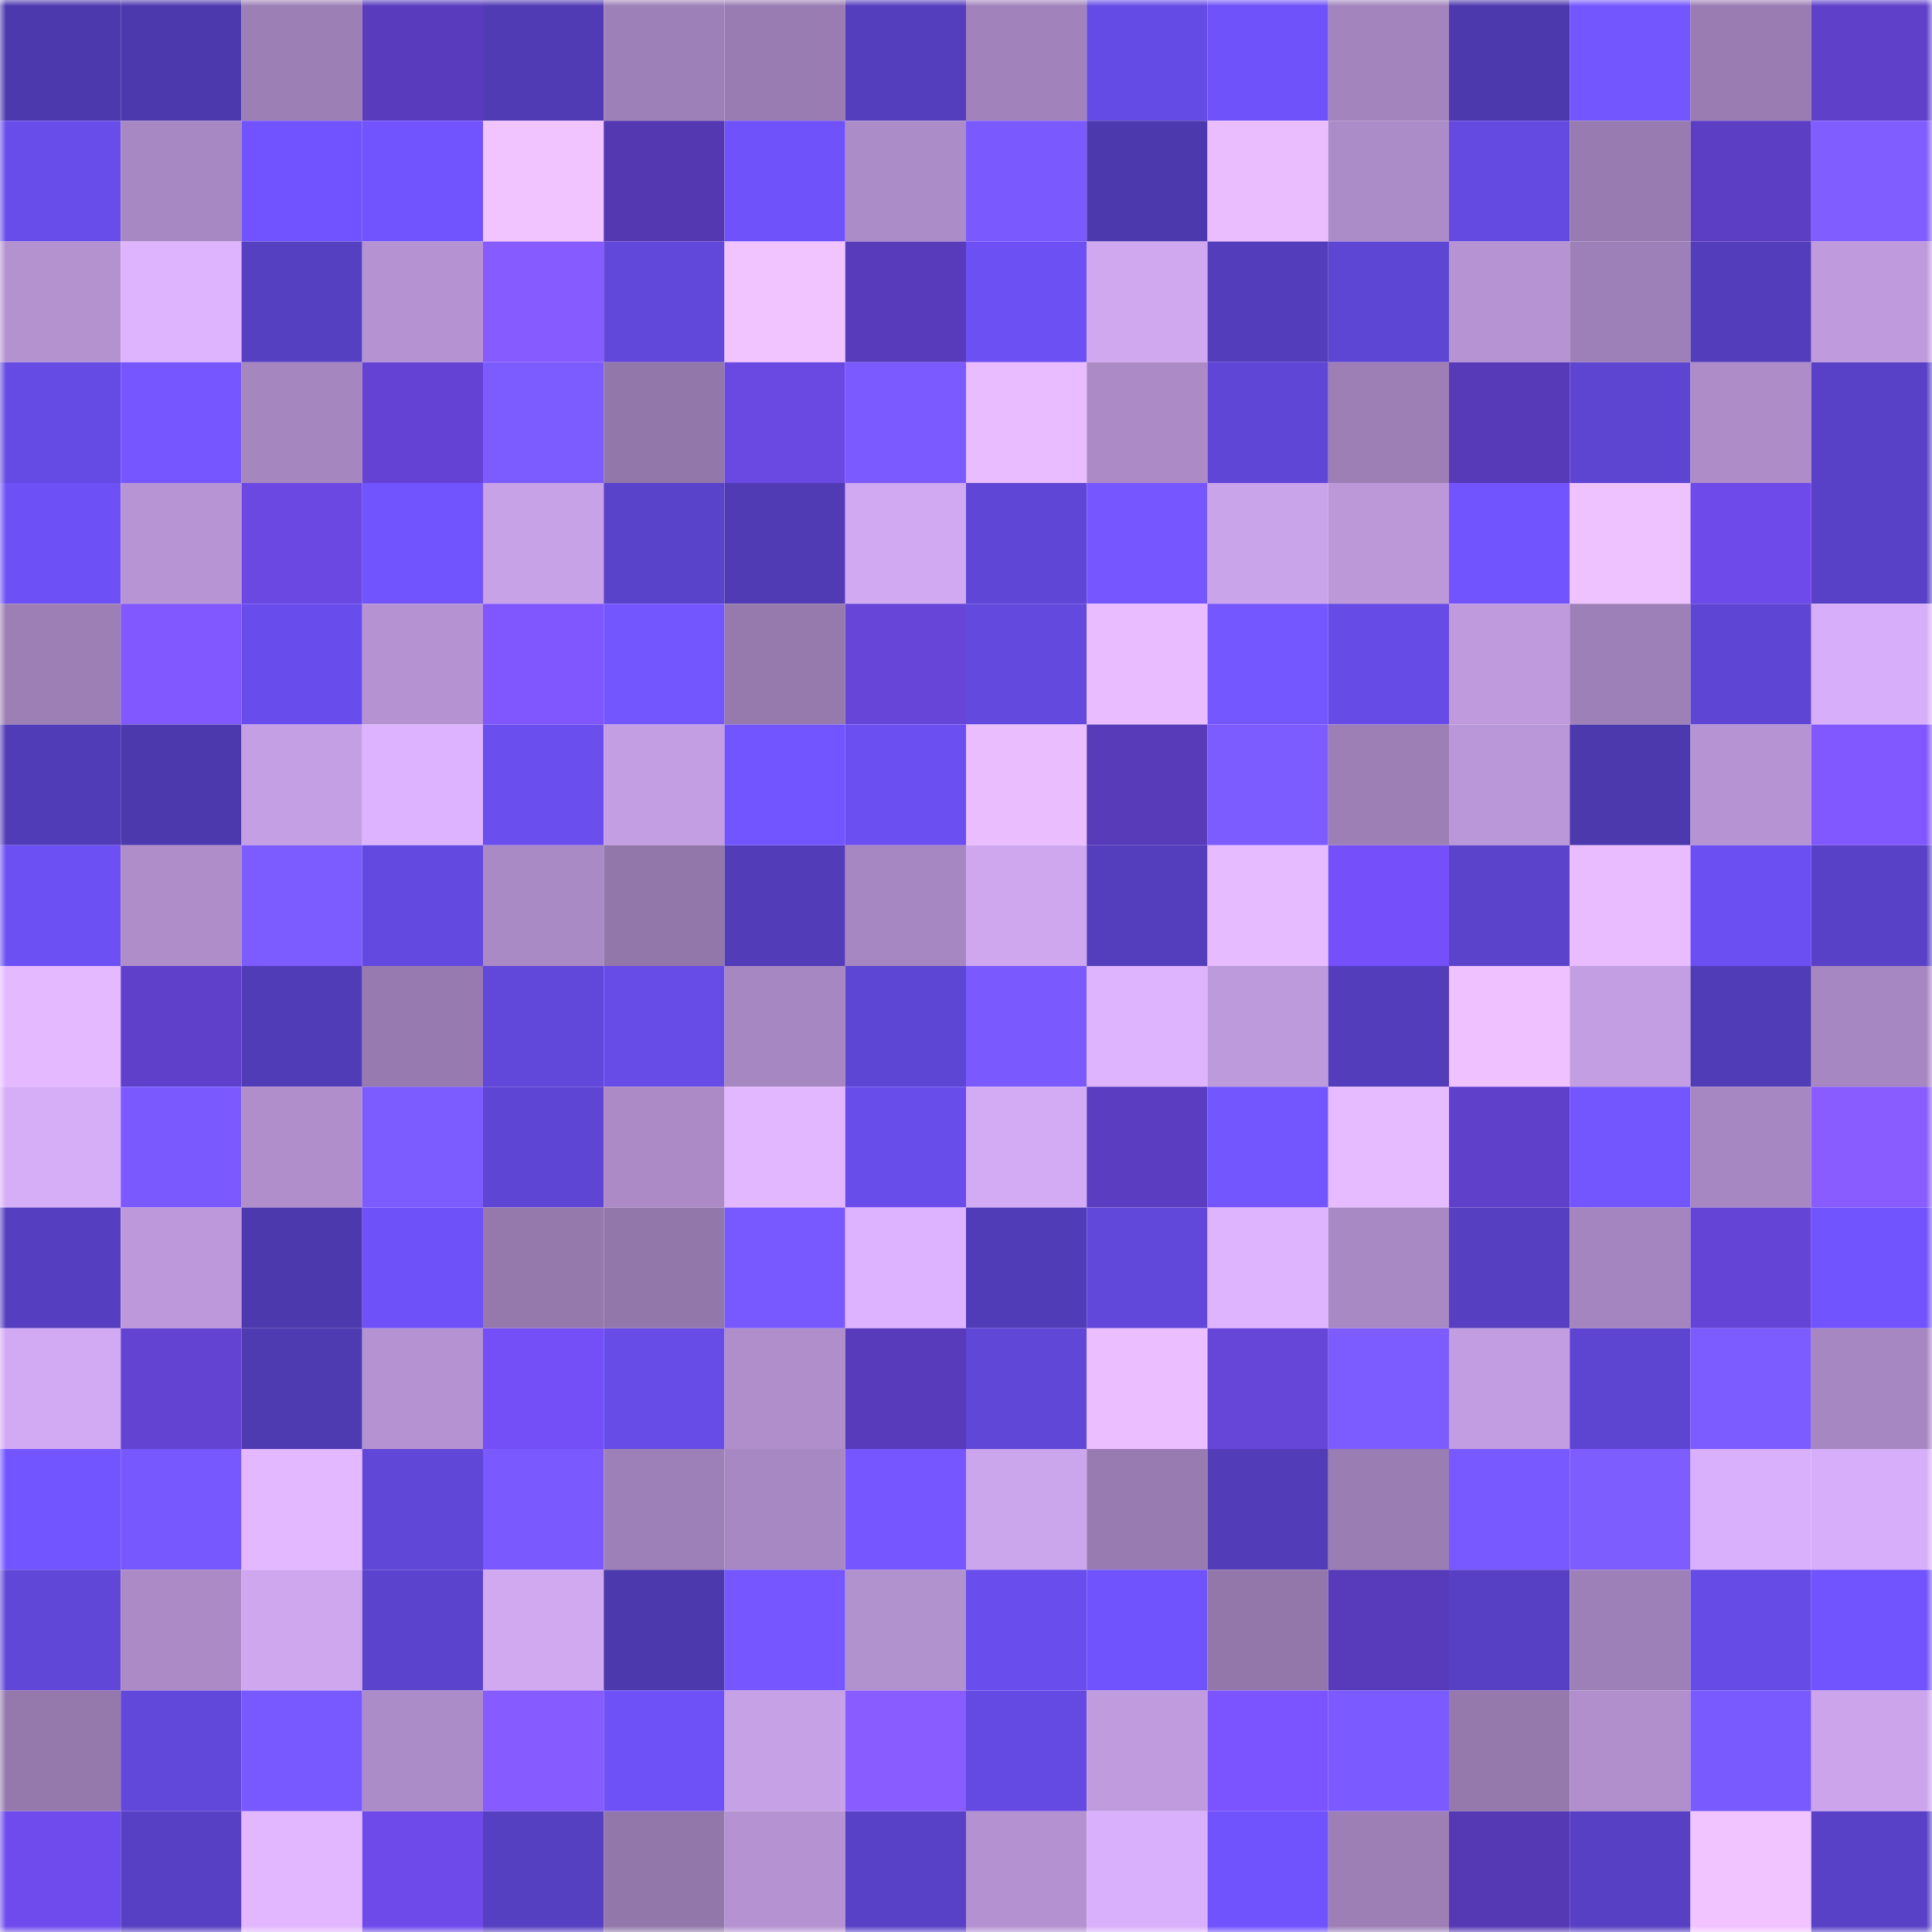 <svg viewBox="0 0 160 160" fill="none" role="img" xmlns="http://www.w3.org/2000/svg" width="240" height="240" name="linea%2C0xopp.linea.eth"><mask id="2045966546" mask-type="alpha" maskUnits="userSpaceOnUse" x="0" y="0" width="160" height="160"><rect width="160" height="160" fill="#FFFFFF"></rect></mask><g mask="url(#2045966546)"><rect x="0" y="0" width="10" height="10" fill="#4d39ae"></rect><rect x="10" y="0" width="10" height="10" fill="#4d39ae"></rect><rect x="20" y="0" width="10" height="10" fill="#9c7fb5"></rect><rect x="30" y="0" width="10" height="10" fill="#593cbe"></rect><rect x="40" y="0" width="10" height="10" fill="#503bb5"></rect><rect x="50" y="0" width="10" height="10" fill="#9e80b8"></rect><rect x="60" y="0" width="10" height="10" fill="#997cb1"></rect><rect x="70" y="0" width="10" height="10" fill="#553ebe"></rect><rect x="80" y="0" width="10" height="10" fill="#a182ba"></rect><rect x="90" y="0" width="10" height="10" fill="#654be5"></rect><rect x="100" y="0" width="10" height="10" fill="#6f52fa"></rect><rect x="110" y="0" width="10" height="10" fill="#a384bd"></rect><rect x="120" y="0" width="10" height="10" fill="#4d39ae"></rect><rect x="130" y="0" width="10" height="10" fill="#7456ff"></rect><rect x="140" y="0" width="10" height="10" fill="#9a7cb2"></rect><rect x="150" y="0" width="10" height="10" fill="#5f40c9"></rect><rect x="0" y="10" width="10" height="10" fill="#694deb"></rect><rect x="10" y="10" width="10" height="10" fill="#a888c2"></rect><rect x="20" y="10" width="10" height="10" fill="#7154ff"></rect><rect x="30" y="10" width="10" height="10" fill="#7254ff"></rect><rect x="40" y="10" width="10" height="10" fill="#f1c3ff"></rect><rect x="50" y="10" width="10" height="10" fill="#5338b1"></rect><rect x="60" y="10" width="10" height="10" fill="#6f52f9"></rect><rect x="70" y="10" width="10" height="10" fill="#ac8cc8"></rect><rect x="80" y="10" width="10" height="10" fill="#7a5aff"></rect><rect x="90" y="10" width="10" height="10" fill="#4d39ae"></rect><rect x="100" y="10" width="10" height="10" fill="#e9bdff"></rect><rect x="110" y="10" width="10" height="10" fill="#ac8cc8"></rect><rect x="120" y="10" width="10" height="10" fill="#644ae1"></rect><rect x="130" y="10" width="10" height="10" fill="#987bb1"></rect><rect x="140" y="10" width="10" height="10" fill="#5c3ec4"></rect><rect x="150" y="10" width="10" height="10" fill="#7f5dff"></rect><rect x="0" y="20" width="10" height="10" fill="#b492d0"></rect><rect x="10" y="20" width="10" height="10" fill="#dfb4ff"></rect><rect x="20" y="20" width="10" height="10" fill="#5640c2"></rect><rect x="30" y="20" width="10" height="10" fill="#b593d2"></rect><rect x="40" y="20" width="10" height="10" fill="#865bff"></rect><rect x="50" y="20" width="10" height="10" fill="#6147da"></rect><rect x="60" y="20" width="10" height="10" fill="#f2c4ff"></rect><rect x="70" y="20" width="10" height="10" fill="#583bba"></rect><rect x="80" y="20" width="10" height="10" fill="#6c50f4"></rect><rect x="90" y="20" width="10" height="10" fill="#cfa8f0"></rect><rect x="100" y="20" width="10" height="10" fill="#533dba"></rect><rect x="110" y="20" width="10" height="10" fill="#5e46d4"></rect><rect x="120" y="20" width="10" height="10" fill="#b693d3"></rect><rect x="130" y="20" width="10" height="10" fill="#9e80b8"></rect><rect x="140" y="20" width="10" height="10" fill="#533dbb"></rect><rect x="150" y="20" width="10" height="10" fill="#bf9add"></rect><rect x="0" y="30" width="10" height="10" fill="#654ae3"></rect><rect x="10" y="30" width="10" height="10" fill="#7657ff"></rect><rect x="20" y="30" width="10" height="10" fill="#a586bf"></rect><rect x="30" y="30" width="10" height="10" fill="#6443d4"></rect><rect x="40" y="30" width="10" height="10" fill="#7d5cff"></rect><rect x="50" y="30" width="10" height="10" fill="#9277aa"></rect><rect x="60" y="30" width="10" height="10" fill="#6a48e2"></rect><rect x="70" y="30" width="10" height="10" fill="#7b5bff"></rect><rect x="80" y="30" width="10" height="10" fill="#e8bcff"></rect><rect x="90" y="30" width="10" height="10" fill="#ab8ac6"></rect><rect x="100" y="30" width="10" height="10" fill="#5f46d6"></rect><rect x="110" y="30" width="10" height="10" fill="#9d7fb6"></rect><rect x="120" y="30" width="10" height="10" fill="#563ab7"></rect><rect x="130" y="30" width="10" height="10" fill="#5d45d2"></rect><rect x="140" y="30" width="10" height="10" fill="#ad8cc8"></rect><rect x="150" y="30" width="10" height="10" fill="#5841c6"></rect><rect x="0" y="40" width="10" height="10" fill="#6d51f6"></rect><rect x="10" y="40" width="10" height="10" fill="#b794d4"></rect><rect x="20" y="40" width="10" height="10" fill="#6a48e1"></rect><rect x="30" y="40" width="10" height="10" fill="#7254ff"></rect><rect x="40" y="40" width="10" height="10" fill="#c7a2e7"></rect><rect x="50" y="40" width="10" height="10" fill="#5a43cb"></rect><rect x="60" y="40" width="10" height="10" fill="#503bb5"></rect><rect x="70" y="40" width="10" height="10" fill="#d1a9f2"></rect><rect x="80" y="40" width="10" height="10" fill="#5f46d6"></rect><rect x="90" y="40" width="10" height="10" fill="#7657ff"></rect><rect x="100" y="40" width="10" height="10" fill="#caa4eb"></rect><rect x="110" y="40" width="10" height="10" fill="#bc98d9"></rect><rect x="120" y="40" width="10" height="10" fill="#7254ff"></rect><rect x="130" y="40" width="10" height="10" fill="#eec1ff"></rect><rect x="140" y="40" width="10" height="10" fill="#6d4ae9"></rect><rect x="150" y="40" width="10" height="10" fill="#5841c6"></rect><rect x="0" y="50" width="10" height="10" fill="#9d7fb6"></rect><rect x="10" y="50" width="10" height="10" fill="#8157ff"></rect><rect x="20" y="50" width="10" height="10" fill="#694dec"></rect><rect x="30" y="50" width="10" height="10" fill="#b593d2"></rect><rect x="40" y="50" width="10" height="10" fill="#7f56ff"></rect><rect x="50" y="50" width="10" height="10" fill="#7456ff"></rect><rect x="60" y="50" width="10" height="10" fill="#967aae"></rect><rect x="70" y="50" width="10" height="10" fill="#6645d8"></rect><rect x="80" y="50" width="10" height="10" fill="#6349de"></rect><rect x="90" y="50" width="10" height="10" fill="#e8bcff"></rect><rect x="100" y="50" width="10" height="10" fill="#7557ff"></rect><rect x="110" y="50" width="10" height="10" fill="#664be6"></rect><rect x="120" y="50" width="10" height="10" fill="#bf9bde"></rect><rect x="130" y="50" width="10" height="10" fill="#9e80b8"></rect><rect x="140" y="50" width="10" height="10" fill="#5e45d4"></rect><rect x="150" y="50" width="10" height="10" fill="#d7aef9"></rect><rect x="0" y="60" width="10" height="10" fill="#513cb7"></rect><rect x="10" y="60" width="10" height="10" fill="#4d39ae"></rect><rect x="20" y="60" width="10" height="10" fill="#c49fe3"></rect><rect x="30" y="60" width="10" height="10" fill="#ddb3ff"></rect><rect x="40" y="60" width="10" height="10" fill="#6a4eee"></rect><rect x="50" y="60" width="10" height="10" fill="#c39ee2"></rect><rect x="60" y="60" width="10" height="10" fill="#7355ff"></rect><rect x="70" y="60" width="10" height="10" fill="#6b4ff1"></rect><rect x="80" y="60" width="10" height="10" fill="#eabdff"></rect><rect x="90" y="60" width="10" height="10" fill="#573bb8"></rect><rect x="100" y="60" width="10" height="10" fill="#7c5cff"></rect><rect x="110" y="60" width="10" height="10" fill="#9d7fb6"></rect><rect x="120" y="60" width="10" height="10" fill="#ba97d8"></rect><rect x="130" y="60" width="10" height="10" fill="#4d39ae"></rect><rect x="140" y="60" width="10" height="10" fill="#b693d3"></rect><rect x="150" y="60" width="10" height="10" fill="#8157ff"></rect><rect x="0" y="70" width="10" height="10" fill="#6c50f3"></rect><rect x="10" y="70" width="10" height="10" fill="#ae8dc9"></rect><rect x="20" y="70" width="10" height="10" fill="#7c5bff"></rect><rect x="30" y="70" width="10" height="10" fill="#6349df"></rect><rect x="40" y="70" width="10" height="10" fill="#aa8ac5"></rect><rect x="50" y="70" width="10" height="10" fill="#9277aa"></rect><rect x="60" y="70" width="10" height="10" fill="#523cb8"></rect><rect x="70" y="70" width="10" height="10" fill="#a687c1"></rect><rect x="80" y="70" width="10" height="10" fill="#cea7ef"></rect><rect x="90" y="70" width="10" height="10" fill="#543ebd"></rect><rect x="100" y="70" width="10" height="10" fill="#e6bbff"></rect><rect x="110" y="70" width="10" height="10" fill="#754ff9"></rect><rect x="120" y="70" width="10" height="10" fill="#5b43cc"></rect><rect x="130" y="70" width="10" height="10" fill="#e8bcff"></rect><rect x="140" y="70" width="10" height="10" fill="#6c4ff2"></rect><rect x="150" y="70" width="10" height="10" fill="#5841c6"></rect><rect x="0" y="80" width="10" height="10" fill="#e4b9ff"></rect><rect x="10" y="80" width="10" height="10" fill="#5f40cb"></rect><rect x="20" y="80" width="10" height="10" fill="#513cb7"></rect><rect x="30" y="80" width="10" height="10" fill="#977aaf"></rect><rect x="40" y="80" width="10" height="10" fill="#6147da"></rect><rect x="50" y="80" width="10" height="10" fill="#674ce8"></rect><rect x="60" y="80" width="10" height="10" fill="#a787c1"></rect><rect x="70" y="80" width="10" height="10" fill="#5e46d4"></rect><rect x="80" y="80" width="10" height="10" fill="#7a5aff"></rect><rect x="90" y="80" width="10" height="10" fill="#dfb4ff"></rect><rect x="100" y="80" width="10" height="10" fill="#bd9adc"></rect><rect x="110" y="80" width="10" height="10" fill="#533dbb"></rect><rect x="120" y="80" width="10" height="10" fill="#efc2ff"></rect><rect x="130" y="80" width="10" height="10" fill="#c39ee2"></rect><rect x="140" y="80" width="10" height="10" fill="#513cb7"></rect><rect x="150" y="80" width="10" height="10" fill="#a687c1"></rect><rect x="0" y="90" width="10" height="10" fill="#d6adf7"></rect><rect x="10" y="90" width="10" height="10" fill="#7a5aff"></rect><rect x="20" y="90" width="10" height="10" fill="#b08ecc"></rect><rect x="30" y="90" width="10" height="10" fill="#7d5cff"></rect><rect x="40" y="90" width="10" height="10" fill="#5e45d3"></rect><rect x="50" y="90" width="10" height="10" fill="#ab8ac6"></rect><rect x="60" y="90" width="10" height="10" fill="#e2b7ff"></rect><rect x="70" y="90" width="10" height="10" fill="#684dea"></rect><rect x="80" y="90" width="10" height="10" fill="#d2abf4"></rect><rect x="90" y="90" width="10" height="10" fill="#5a3dc0"></rect><rect x="100" y="90" width="10" height="10" fill="#7456ff"></rect><rect x="110" y="90" width="10" height="10" fill="#e6bbff"></rect><rect x="120" y="90" width="10" height="10" fill="#5f40cb"></rect><rect x="130" y="90" width="10" height="10" fill="#7456ff"></rect><rect x="140" y="90" width="10" height="10" fill="#a687c1"></rect><rect x="150" y="90" width="10" height="10" fill="#885cff"></rect><rect x="0" y="100" width="10" height="10" fill="#553fc0"></rect><rect x="10" y="100" width="10" height="10" fill="#bd99db"></rect><rect x="20" y="100" width="10" height="10" fill="#4d39ae"></rect><rect x="30" y="100" width="10" height="10" fill="#6e51f9"></rect><rect x="40" y="100" width="10" height="10" fill="#9579ad"></rect><rect x="50" y="100" width="10" height="10" fill="#9277aa"></rect><rect x="60" y="100" width="10" height="10" fill="#7858ff"></rect><rect x="70" y="100" width="10" height="10" fill="#ddb3ff"></rect><rect x="80" y="100" width="10" height="10" fill="#513cb7"></rect><rect x="90" y="100" width="10" height="10" fill="#6147da"></rect><rect x="100" y="100" width="10" height="10" fill="#deb4ff"></rect><rect x="110" y="100" width="10" height="10" fill="#a989c4"></rect><rect x="120" y="100" width="10" height="10" fill="#563fc1"></rect><rect x="130" y="100" width="10" height="10" fill="#a585bf"></rect><rect x="140" y="100" width="10" height="10" fill="#6444d6"></rect><rect x="150" y="100" width="10" height="10" fill="#7254ff"></rect><rect x="0" y="110" width="10" height="10" fill="#d2aaf4"></rect><rect x="10" y="110" width="10" height="10" fill="#6343d2"></rect><rect x="20" y="110" width="10" height="10" fill="#4e3ab1"></rect><rect x="30" y="110" width="10" height="10" fill="#b593d2"></rect><rect x="40" y="110" width="10" height="10" fill="#744ff7"></rect><rect x="50" y="110" width="10" height="10" fill="#674ce8"></rect><rect x="60" y="110" width="10" height="10" fill="#af8ecb"></rect><rect x="70" y="110" width="10" height="10" fill="#583bba"></rect><rect x="80" y="110" width="10" height="10" fill="#6047d8"></rect><rect x="90" y="110" width="10" height="10" fill="#ebbeff"></rect><rect x="100" y="110" width="10" height="10" fill="#6645d9"></rect><rect x="110" y="110" width="10" height="10" fill="#7d5cff"></rect><rect x="120" y="110" width="10" height="10" fill="#c29de1"></rect><rect x="130" y="110" width="10" height="10" fill="#5d45d2"></rect><rect x="140" y="110" width="10" height="10" fill="#7d5cff"></rect><rect x="150" y="110" width="10" height="10" fill="#a687c1"></rect><rect x="0" y="120" width="10" height="10" fill="#7355ff"></rect><rect x="10" y="120" width="10" height="10" fill="#7758ff"></rect><rect x="20" y="120" width="10" height="10" fill="#e3b8ff"></rect><rect x="30" y="120" width="10" height="10" fill="#6047d8"></rect><rect x="40" y="120" width="10" height="10" fill="#7a5aff"></rect><rect x="50" y="120" width="10" height="10" fill="#9e80b8"></rect><rect x="60" y="120" width="10" height="10" fill="#a888c2"></rect><rect x="70" y="120" width="10" height="10" fill="#7556ff"></rect><rect x="80" y="120" width="10" height="10" fill="#cca6ed"></rect><rect x="90" y="120" width="10" height="10" fill="#987bb1"></rect><rect x="100" y="120" width="10" height="10" fill="#523cb8"></rect><rect x="110" y="120" width="10" height="10" fill="#9a7db2"></rect><rect x="120" y="120" width="10" height="10" fill="#7858ff"></rect><rect x="130" y="120" width="10" height="10" fill="#7e5dff"></rect><rect x="140" y="120" width="10" height="10" fill="#d9b0fc"></rect><rect x="150" y="120" width="10" height="10" fill="#d7aef9"></rect><rect x="0" y="130" width="10" height="10" fill="#6047d7"></rect><rect x="10" y="130" width="10" height="10" fill="#ab8ac6"></rect><rect x="20" y="130" width="10" height="10" fill="#cea7ef"></rect><rect x="30" y="130" width="10" height="10" fill="#5b43cd"></rect><rect x="40" y="130" width="10" height="10" fill="#d0a9f1"></rect><rect x="50" y="130" width="10" height="10" fill="#4d39ae"></rect><rect x="60" y="130" width="10" height="10" fill="#7556ff"></rect><rect x="70" y="130" width="10" height="10" fill="#b291cf"></rect><rect x="80" y="130" width="10" height="10" fill="#694eed"></rect><rect x="90" y="130" width="10" height="10" fill="#7153fe"></rect><rect x="100" y="130" width="10" height="10" fill="#9377aa"></rect><rect x="110" y="130" width="10" height="10" fill="#583bba"></rect><rect x="120" y="130" width="10" height="10" fill="#5740c4"></rect><rect x="130" y="130" width="10" height="10" fill="#9e80b8"></rect><rect x="140" y="130" width="10" height="10" fill="#664be6"></rect><rect x="150" y="130" width="10" height="10" fill="#7254ff"></rect><rect x="0" y="140" width="10" height="10" fill="#9578ac"></rect><rect x="10" y="140" width="10" height="10" fill="#6147da"></rect><rect x="20" y="140" width="10" height="10" fill="#7859ff"></rect><rect x="30" y="140" width="10" height="10" fill="#ac8cc8"></rect><rect x="40" y="140" width="10" height="10" fill="#865bff"></rect><rect x="50" y="140" width="10" height="10" fill="#6e51f7"></rect><rect x="60" y="140" width="10" height="10" fill="#c6a1e6"></rect><rect x="70" y="140" width="10" height="10" fill="#885cff"></rect><rect x="80" y="140" width="10" height="10" fill="#644ae2"></rect><rect x="90" y="140" width="10" height="10" fill="#c09cdf"></rect><rect x="100" y="140" width="10" height="10" fill="#7c54ff"></rect><rect x="110" y="140" width="10" height="10" fill="#7b5bff"></rect><rect x="120" y="140" width="10" height="10" fill="#9579ad"></rect><rect x="130" y="140" width="10" height="10" fill="#b18fcd"></rect><rect x="140" y="140" width="10" height="10" fill="#795aff"></rect><rect x="150" y="140" width="10" height="10" fill="#cba4eb"></rect><rect x="0" y="150" width="10" height="10" fill="#6f4bed"></rect><rect x="10" y="150" width="10" height="10" fill="#5740c4"></rect><rect x="20" y="150" width="10" height="10" fill="#e2b7ff"></rect><rect x="30" y="150" width="10" height="10" fill="#6e4aea"></rect><rect x="40" y="150" width="10" height="10" fill="#5640c2"></rect><rect x="50" y="150" width="10" height="10" fill="#9277aa"></rect><rect x="60" y="150" width="10" height="10" fill="#b593d2"></rect><rect x="70" y="150" width="10" height="10" fill="#5841c6"></rect><rect x="80" y="150" width="10" height="10" fill="#b491d0"></rect><rect x="90" y="150" width="10" height="10" fill="#d9b0fb"></rect><rect x="100" y="150" width="10" height="10" fill="#7153fe"></rect><rect x="110" y="150" width="10" height="10" fill="#9d7fb6"></rect><rect x="120" y="150" width="10" height="10" fill="#5539b4"></rect><rect x="130" y="150" width="10" height="10" fill="#5740c4"></rect><rect x="140" y="150" width="10" height="10" fill="#f1c3ff"></rect><rect x="150" y="150" width="10" height="10" fill="#5841c6"></rect></g></svg>